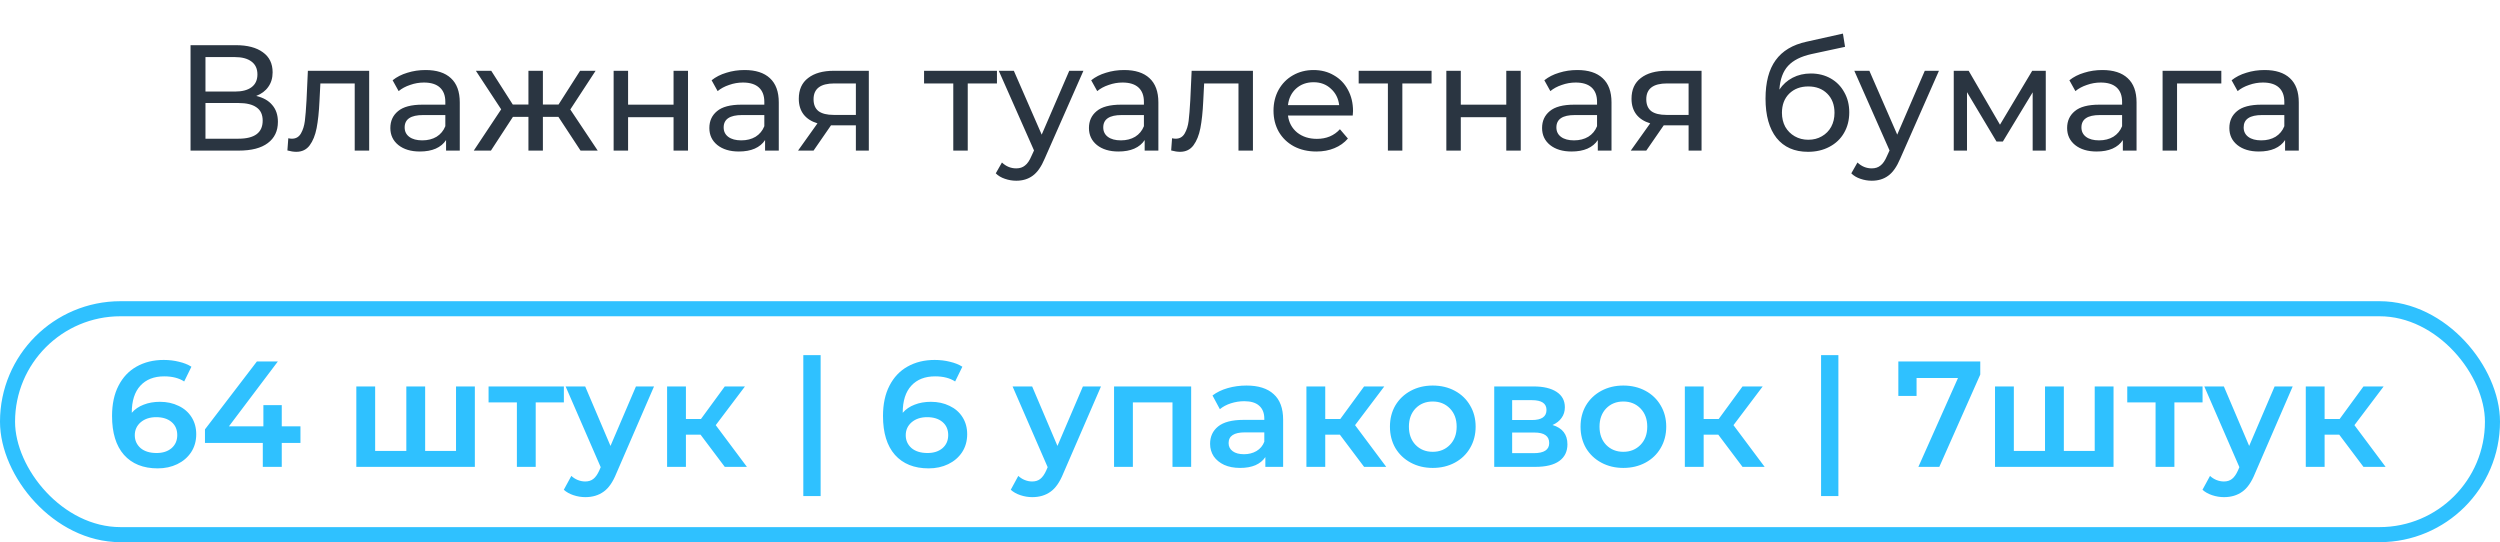 <?xml version="1.0" encoding="UTF-8"?> <svg xmlns="http://www.w3.org/2000/svg" width="166" height="36" viewBox="0 0 166 36" fill="none"><rect x="0.5" y="20.5" width="165" height="15" rx="7.5" stroke="#2FC1FF"></rect><path d="M10.62 26.68C11.08 26.68 11.493 26.77 11.86 26.95C12.227 27.123 12.513 27.373 12.72 27.7C12.927 28.027 13.03 28.403 13.03 28.83C13.03 29.283 12.917 29.683 12.69 30.03C12.463 30.37 12.157 30.633 11.77 30.82C11.383 31.007 10.95 31.1 10.47 31.1C9.51 31.1 8.763 30.8 8.23 30.2C7.703 29.6 7.44 28.74 7.44 27.62C7.44 26.833 7.583 26.163 7.87 25.61C8.157 25.05 8.557 24.627 9.07 24.34C9.59 24.047 10.19 23.9 10.87 23.9C11.23 23.9 11.567 23.94 11.88 24.02C12.2 24.093 12.477 24.203 12.71 24.35L12.23 25.33C11.883 25.103 11.44 24.99 10.9 24.99C10.227 24.99 9.7 25.197 9.32 25.61C8.94 26.023 8.75 26.62 8.75 27.4V27.41C8.957 27.17 9.22 26.99 9.54 26.87C9.86 26.743 10.22 26.68 10.62 26.68ZM10.4 30.08C10.807 30.08 11.137 29.973 11.39 29.76C11.643 29.54 11.77 29.25 11.77 28.89C11.77 28.523 11.643 28.233 11.39 28.02C11.137 27.807 10.797 27.7 10.37 27.7C9.95 27.7 9.607 27.813 9.34 28.04C9.08 28.267 8.95 28.553 8.95 28.9C8.95 29.24 9.077 29.523 9.33 29.75C9.59 29.97 9.947 30.08 10.4 30.08ZM19.95 29.41H18.709V31H17.45V29.41H13.61V28.51L17.059 24H18.45L15.2 28.31H17.489V26.9H18.709V28.31H19.95V29.41ZM31.53 25.66V31H23.66V25.66H24.91V29.94H26.98V25.66H28.23V29.94H30.28V25.66H31.53ZM37.441 26.72H35.571V31H34.321V26.72H32.441V25.66H37.441V26.72ZM43.427 25.66L40.927 31.43C40.694 32.01 40.41 32.417 40.077 32.65C39.743 32.89 39.34 33.01 38.867 33.01C38.6 33.01 38.337 32.967 38.077 32.88C37.817 32.793 37.603 32.673 37.437 32.52L37.937 31.6C38.057 31.713 38.197 31.803 38.357 31.87C38.523 31.937 38.69 31.97 38.857 31.97C39.077 31.97 39.257 31.913 39.397 31.8C39.544 31.687 39.677 31.497 39.797 31.23L39.887 31.02L37.557 25.66H38.857L40.537 29.61L42.227 25.66H43.427ZM46.515 28.86H45.545V31H44.295V25.66H45.545V27.82H46.545L48.125 25.66H49.465L47.525 28.23L49.595 31H48.125L46.515 28.86ZM53.34 23.58H54.49V32.94H53.34V23.58ZM61.811 26.68C62.271 26.68 62.685 26.77 63.051 26.95C63.418 27.123 63.705 27.373 63.911 27.7C64.118 28.027 64.221 28.403 64.221 28.83C64.221 29.283 64.108 29.683 63.881 30.03C63.655 30.37 63.348 30.633 62.961 30.82C62.575 31.007 62.141 31.1 61.661 31.1C60.701 31.1 59.955 30.8 59.421 30.2C58.895 29.6 58.631 28.74 58.631 27.62C58.631 26.833 58.775 26.163 59.061 25.61C59.348 25.05 59.748 24.627 60.261 24.34C60.781 24.047 61.381 23.9 62.061 23.9C62.421 23.9 62.758 23.94 63.071 24.02C63.391 24.093 63.668 24.203 63.901 24.35L63.421 25.33C63.075 25.103 62.631 24.99 62.091 24.99C61.418 24.99 60.891 25.197 60.511 25.61C60.131 26.023 59.941 26.62 59.941 27.4V27.41C60.148 27.17 60.411 26.99 60.731 26.87C61.051 26.743 61.411 26.68 61.811 26.68ZM61.591 30.08C61.998 30.08 62.328 29.973 62.581 29.76C62.835 29.54 62.961 29.25 62.961 28.89C62.961 28.523 62.835 28.233 62.581 28.02C62.328 27.807 61.988 27.7 61.561 27.7C61.141 27.7 60.798 27.813 60.531 28.04C60.271 28.267 60.141 28.553 60.141 28.9C60.141 29.24 60.268 29.523 60.521 29.75C60.781 29.97 61.138 30.08 61.591 30.08ZM73.105 25.66L70.605 31.43C70.371 32.01 70.088 32.417 69.755 32.65C69.421 32.89 69.018 33.01 68.545 33.01C68.278 33.01 68.015 32.967 67.755 32.88C67.495 32.793 67.281 32.673 67.115 32.52L67.615 31.6C67.735 31.713 67.875 31.803 68.035 31.87C68.201 31.937 68.368 31.97 68.535 31.97C68.755 31.97 68.935 31.913 69.075 31.8C69.221 31.687 69.355 31.497 69.475 31.23L69.565 31.02L67.235 25.66H68.535L70.215 29.61L71.905 25.66H73.105ZM79.093 25.66V31H77.853V26.72H75.223V31H73.973V25.66H79.093ZM82.769 25.6C83.556 25.6 84.156 25.79 84.57 26.17C84.99 26.543 85.2 27.11 85.2 27.87V31H84.019V30.35C83.866 30.583 83.646 30.763 83.359 30.89C83.079 31.01 82.74 31.07 82.34 31.07C81.939 31.07 81.59 31.003 81.29 30.87C80.99 30.73 80.756 30.54 80.59 30.3C80.43 30.053 80.35 29.777 80.35 29.47C80.35 28.99 80.526 28.607 80.879 28.32C81.24 28.027 81.803 27.88 82.57 27.88H83.95V27.8C83.95 27.427 83.836 27.14 83.609 26.94C83.389 26.74 83.059 26.64 82.62 26.64C82.32 26.64 82.023 26.687 81.73 26.78C81.443 26.873 81.2 27.003 80.999 27.17L80.51 26.26C80.79 26.047 81.126 25.883 81.519 25.77C81.913 25.657 82.329 25.6 82.769 25.6ZM82.6 30.16C82.913 30.16 83.189 30.09 83.43 29.95C83.676 29.803 83.85 29.597 83.95 29.33V28.71H82.659C81.939 28.71 81.579 28.947 81.579 29.42C81.579 29.647 81.669 29.827 81.85 29.96C82.029 30.093 82.279 30.16 82.6 30.16ZM88.966 28.86H87.996V31H86.746V25.66H87.996V27.82H88.996L90.576 25.66H91.916L89.976 28.23L92.046 31H90.576L88.966 28.86ZM95.132 31.07C94.592 31.07 94.105 30.953 93.672 30.72C93.239 30.487 92.899 30.163 92.652 29.75C92.412 29.33 92.292 28.857 92.292 28.33C92.292 27.803 92.412 27.333 92.652 26.92C92.899 26.507 93.239 26.183 93.672 25.95C94.105 25.717 94.592 25.6 95.132 25.6C95.679 25.6 96.169 25.717 96.602 25.95C97.035 26.183 97.372 26.507 97.612 26.92C97.859 27.333 97.982 27.803 97.982 28.33C97.982 28.857 97.859 29.33 97.612 29.75C97.372 30.163 97.035 30.487 96.602 30.72C96.169 30.953 95.679 31.07 95.132 31.07ZM95.132 30C95.592 30 95.972 29.847 96.272 29.54C96.572 29.233 96.722 28.83 96.722 28.33C96.722 27.83 96.572 27.427 96.272 27.12C95.972 26.813 95.592 26.66 95.132 26.66C94.672 26.66 94.292 26.813 93.992 27.12C93.699 27.427 93.552 27.83 93.552 28.33C93.552 28.83 93.699 29.233 93.992 29.54C94.292 29.847 94.672 30 95.132 30ZM103.087 28.22C103.747 28.42 104.077 28.847 104.077 29.5C104.077 29.98 103.897 30.35 103.537 30.61C103.177 30.87 102.644 31 101.937 31H99.217V25.66H101.827C102.48 25.66 102.99 25.78 103.357 26.02C103.724 26.26 103.907 26.6 103.907 27.04C103.907 27.313 103.834 27.55 103.687 27.75C103.547 27.95 103.347 28.107 103.087 28.22ZM100.407 27.89H101.717C102.364 27.89 102.687 27.667 102.687 27.22C102.687 26.787 102.364 26.57 101.717 26.57H100.407V27.89ZM101.837 30.09C102.524 30.09 102.867 29.867 102.867 29.42C102.867 29.187 102.787 29.013 102.627 28.9C102.467 28.78 102.217 28.72 101.877 28.72H100.407V30.09H101.837ZM107.788 31.07C107.248 31.07 106.762 30.953 106.328 30.72C105.895 30.487 105.555 30.163 105.308 29.75C105.068 29.33 104.948 28.857 104.948 28.33C104.948 27.803 105.068 27.333 105.308 26.92C105.555 26.507 105.895 26.183 106.328 25.95C106.762 25.717 107.248 25.6 107.788 25.6C108.335 25.6 108.825 25.717 109.258 25.95C109.692 26.183 110.028 26.507 110.268 26.92C110.515 27.333 110.638 27.803 110.638 28.33C110.638 28.857 110.515 29.33 110.268 29.75C110.028 30.163 109.692 30.487 109.258 30.72C108.825 30.953 108.335 31.07 107.788 31.07ZM107.788 30C108.248 30 108.628 29.847 108.928 29.54C109.228 29.233 109.378 28.83 109.378 28.33C109.378 27.83 109.228 27.427 108.928 27.12C108.628 26.813 108.248 26.66 107.788 26.66C107.328 26.66 106.948 26.813 106.648 27.12C106.355 27.427 106.208 27.83 106.208 28.33C106.208 28.83 106.355 29.233 106.648 29.54C106.948 29.847 107.328 30 107.788 30ZM114.093 28.86H113.123V31H111.873V25.66H113.123V27.82H114.123L115.703 25.66H117.043L115.103 28.23L117.173 31H115.703L114.093 28.86ZM120.919 23.58H122.069V32.94H120.919V23.58ZM131.49 24V24.87L128.77 31H127.38L130.01 25.1H127.26V26.29H126.05V24H131.49ZM140.339 25.66V31H132.469V25.66H133.719V29.94H135.789V25.66H137.039V29.94H139.089V25.66H140.339ZM146.25 26.72H144.38V31H143.13V26.72H141.25V25.66H146.25V26.72ZM152.235 25.66L149.735 31.43C149.502 32.01 149.219 32.417 148.885 32.65C148.552 32.89 148.149 33.01 147.675 33.01C147.409 33.01 147.145 32.967 146.885 32.88C146.625 32.793 146.412 32.673 146.245 32.52L146.745 31.6C146.865 31.713 147.005 31.803 147.165 31.87C147.332 31.937 147.499 31.97 147.665 31.97C147.885 31.97 148.065 31.913 148.205 31.8C148.352 31.687 148.485 31.497 148.605 31.23L148.695 31.02L146.365 25.66H147.665L149.345 29.61L151.035 25.66H152.235ZM155.324 28.86H154.354V31H153.104V25.66H154.354V27.82H155.354L156.934 25.66H158.274L156.334 28.23L158.404 31H156.934L155.324 28.86Z" fill="#2FC1FF"></path><path d="M17.012 6.37C17.486 6.483 17.843 6.687 18.082 6.98C18.329 7.267 18.453 7.637 18.453 8.09C18.453 8.697 18.229 9.167 17.782 9.5C17.343 9.833 16.699 10 15.852 10H12.652V3H15.662C16.429 3 17.026 3.157 17.453 3.47C17.886 3.777 18.102 4.22 18.102 4.8C18.102 5.18 18.006 5.503 17.812 5.77C17.626 6.037 17.359 6.237 17.012 6.37ZM13.643 6.08H15.592C16.079 6.08 16.449 5.983 16.703 5.79C16.962 5.597 17.093 5.313 17.093 4.94C17.093 4.567 16.962 4.283 16.703 4.09C16.442 3.89 16.073 3.79 15.592 3.79H13.643V6.08ZM15.832 9.21C16.906 9.21 17.442 8.81 17.442 8.01C17.442 7.61 17.306 7.317 17.032 7.13C16.766 6.937 16.366 6.84 15.832 6.84H13.643V9.21H15.832ZM24.513 4.7V10H23.553V5.54H21.273L21.213 6.72C21.18 7.433 21.116 8.03 21.023 8.51C20.93 8.983 20.776 9.363 20.563 9.65C20.35 9.937 20.053 10.08 19.673 10.08C19.5 10.08 19.303 10.05 19.083 9.99L19.143 9.18C19.23 9.2 19.31 9.21 19.383 9.21C19.65 9.21 19.85 9.093 19.983 8.86C20.116 8.627 20.203 8.35 20.243 8.03C20.283 7.71 20.32 7.253 20.353 6.66L20.443 4.7H24.513ZM28.259 4.65C28.993 4.65 29.553 4.83 29.939 5.19C30.333 5.55 30.529 6.087 30.529 6.8V10H29.619V9.3C29.459 9.547 29.23 9.737 28.93 9.87C28.636 9.997 28.286 10.06 27.88 10.06C27.286 10.06 26.809 9.917 26.45 9.63C26.096 9.343 25.919 8.967 25.919 8.5C25.919 8.033 26.09 7.66 26.43 7.38C26.77 7.093 27.309 6.95 28.049 6.95H29.57V6.76C29.57 6.347 29.45 6.03 29.209 5.81C28.97 5.59 28.616 5.48 28.149 5.48C27.836 5.48 27.529 5.533 27.23 5.64C26.93 5.74 26.676 5.877 26.47 6.05L26.07 5.33C26.343 5.11 26.669 4.943 27.049 4.83C27.43 4.71 27.833 4.65 28.259 4.65ZM28.04 9.32C28.406 9.32 28.723 9.24 28.989 9.08C29.256 8.913 29.45 8.68 29.57 8.38V7.64H28.09C27.276 7.64 26.869 7.913 26.869 8.46C26.869 8.727 26.973 8.937 27.18 9.09C27.386 9.243 27.673 9.32 28.04 9.32ZM37.078 7.76H36.048V10H35.088V7.76H34.058L32.598 10H31.458L33.278 7.26L31.598 4.7H32.618L34.048 6.94H35.088V4.7H36.048V6.94H37.088L38.518 4.7H39.548L37.868 7.27L39.688 10H38.548L37.078 7.76ZM40.745 4.7H41.705V6.95H44.724V4.7H45.684V10H44.724V7.78H41.705V10H40.745V4.7ZM49.441 4.65C50.174 4.65 50.734 4.83 51.121 5.19C51.514 5.55 51.711 6.087 51.711 6.8V10H50.801V9.3C50.641 9.547 50.411 9.737 50.111 9.87C49.818 9.997 49.468 10.06 49.061 10.06C48.468 10.06 47.991 9.917 47.631 9.63C47.278 9.343 47.101 8.967 47.101 8.5C47.101 8.033 47.271 7.66 47.611 7.38C47.951 7.093 48.491 6.95 49.231 6.95H50.751V6.76C50.751 6.347 50.631 6.03 50.391 5.81C50.151 5.59 49.798 5.48 49.331 5.48C49.018 5.48 48.711 5.533 48.411 5.64C48.111 5.74 47.858 5.877 47.651 6.05L47.251 5.33C47.524 5.11 47.851 4.943 48.231 4.83C48.611 4.71 49.014 4.65 49.441 4.65ZM49.221 9.32C49.588 9.32 49.904 9.24 50.171 9.08C50.438 8.913 50.631 8.68 50.751 8.38V7.64H49.271C48.458 7.64 48.051 7.913 48.051 8.46C48.051 8.727 48.154 8.937 48.361 9.09C48.568 9.243 48.854 9.32 49.221 9.32ZM57.69 4.7V10H56.83V8.32H55.29H55.18L54.02 10H52.99L54.28 8.19C53.88 8.07 53.573 7.873 53.36 7.6C53.146 7.32 53.04 6.973 53.04 6.56C53.04 5.953 53.246 5.493 53.66 5.18C54.073 4.86 54.643 4.7 55.37 4.7H57.69ZM54.02 6.59C54.02 6.943 54.13 7.207 54.35 7.38C54.576 7.547 54.913 7.63 55.36 7.63H56.83V5.54H55.4C54.48 5.54 54.02 5.89 54.02 6.59ZM66.198 5.54H64.258V10H63.298V5.54H61.358V4.7H66.198V5.54ZM71.939 4.7L69.369 10.53C69.143 11.07 68.876 11.45 68.569 11.67C68.269 11.89 67.906 12 67.479 12C67.219 12 66.966 11.957 66.719 11.87C66.479 11.79 66.279 11.67 66.119 11.51L66.529 10.79C66.803 11.05 67.119 11.18 67.479 11.18C67.713 11.18 67.906 11.117 68.059 10.99C68.219 10.87 68.363 10.66 68.489 10.36L68.659 9.99L66.319 4.7H67.319L69.169 8.94L70.999 4.7H71.939ZM74.646 4.65C75.379 4.65 75.939 4.83 76.326 5.19C76.719 5.55 76.916 6.087 76.916 6.8V10H76.006V9.3C75.846 9.547 75.616 9.737 75.316 9.87C75.023 9.997 74.673 10.06 74.266 10.06C73.673 10.06 73.196 9.917 72.836 9.63C72.483 9.343 72.306 8.967 72.306 8.5C72.306 8.033 72.476 7.66 72.816 7.38C73.156 7.093 73.696 6.95 74.436 6.95H75.956V6.76C75.956 6.347 75.836 6.03 75.596 5.81C75.356 5.59 75.003 5.48 74.536 5.48C74.223 5.48 73.916 5.533 73.616 5.64C73.316 5.74 73.063 5.877 72.856 6.05L72.456 5.33C72.73 5.11 73.056 4.943 73.436 4.83C73.816 4.71 74.219 4.65 74.646 4.65ZM74.426 9.32C74.793 9.32 75.109 9.24 75.376 9.08C75.643 8.913 75.836 8.68 75.956 8.38V7.64H74.476C73.663 7.64 73.256 7.913 73.256 8.46C73.256 8.727 73.359 8.937 73.566 9.09C73.773 9.243 74.059 9.32 74.426 9.32ZM83.195 4.7V10H82.235V5.54H79.955L79.895 6.72C79.862 7.433 79.798 8.03 79.705 8.51C79.612 8.983 79.458 9.363 79.245 9.65C79.031 9.937 78.735 10.08 78.355 10.08C78.181 10.08 77.985 10.05 77.765 9.99L77.825 9.18C77.912 9.2 77.992 9.21 78.065 9.21C78.332 9.21 78.531 9.093 78.665 8.86C78.798 8.627 78.885 8.35 78.925 8.03C78.965 7.71 79.001 7.253 79.035 6.66L79.125 4.7H83.195ZM89.841 7.38C89.841 7.453 89.834 7.55 89.821 7.67H85.521C85.581 8.137 85.784 8.513 86.131 8.8C86.484 9.08 86.921 9.22 87.441 9.22C88.074 9.22 88.584 9.007 88.971 8.58L89.501 9.2C89.261 9.48 88.961 9.693 88.601 9.84C88.248 9.987 87.851 10.06 87.411 10.06C86.851 10.06 86.354 9.947 85.921 9.72C85.488 9.487 85.151 9.163 84.911 8.75C84.678 8.337 84.561 7.87 84.561 7.35C84.561 6.837 84.674 6.373 84.901 5.96C85.134 5.547 85.451 5.227 85.851 5C86.258 4.767 86.714 4.65 87.221 4.65C87.728 4.65 88.178 4.767 88.571 5C88.971 5.227 89.281 5.547 89.501 5.96C89.728 6.373 89.841 6.847 89.841 7.38ZM87.221 5.46C86.761 5.46 86.374 5.6 86.061 5.88C85.754 6.16 85.574 6.527 85.521 6.98H88.921C88.868 6.533 88.684 6.17 88.371 5.89C88.064 5.603 87.681 5.46 87.221 5.46ZM95.056 5.54H93.116V10H92.156V5.54H90.216V4.7H95.056V5.54ZM96.037 4.7H96.997V6.95H100.017V4.7H100.977V10H100.017V7.78H96.997V10H96.037V4.7ZM104.734 4.65C105.467 4.65 106.027 4.83 106.414 5.19C106.807 5.55 107.004 6.087 107.004 6.8V10H106.094V9.3C105.934 9.547 105.704 9.737 105.404 9.87C105.111 9.997 104.761 10.06 104.354 10.06C103.761 10.06 103.284 9.917 102.924 9.63C102.571 9.343 102.394 8.967 102.394 8.5C102.394 8.033 102.564 7.66 102.904 7.38C103.244 7.093 103.784 6.95 104.524 6.95H106.044V6.76C106.044 6.347 105.924 6.03 105.684 5.81C105.444 5.59 105.091 5.48 104.624 5.48C104.311 5.48 104.004 5.533 103.704 5.64C103.404 5.74 103.151 5.877 102.944 6.05L102.544 5.33C102.817 5.11 103.144 4.943 103.524 4.83C103.904 4.71 104.307 4.65 104.734 4.65ZM104.514 9.32C104.881 9.32 105.197 9.24 105.464 9.08C105.731 8.913 105.924 8.68 106.044 8.38V7.64H104.564C103.751 7.64 103.344 7.913 103.344 8.46C103.344 8.727 103.447 8.937 103.654 9.09C103.861 9.243 104.147 9.32 104.514 9.32ZM112.983 4.7V10H112.123V8.32H110.583H110.473L109.313 10H108.283L109.573 8.19C109.173 8.07 108.866 7.873 108.653 7.6C108.439 7.32 108.333 6.973 108.333 6.56C108.333 5.953 108.539 5.493 108.953 5.18C109.366 4.86 109.936 4.7 110.663 4.7H112.983ZM109.313 6.59C109.313 6.943 109.423 7.207 109.643 7.38C109.869 7.547 110.206 7.63 110.653 7.63H112.123V5.54H110.693C109.773 5.54 109.313 5.89 109.313 6.59ZM120.241 4.88C120.735 4.88 121.175 4.99 121.561 5.21C121.948 5.43 122.248 5.737 122.461 6.13C122.681 6.517 122.791 6.96 122.791 7.46C122.791 7.973 122.675 8.43 122.441 8.83C122.215 9.223 121.891 9.53 121.471 9.75C121.058 9.97 120.585 10.08 120.051 10.08C119.151 10.08 118.455 9.773 117.961 9.16C117.475 8.54 117.231 7.67 117.231 6.55C117.231 5.463 117.455 4.613 117.901 4C118.348 3.38 119.031 2.97 119.951 2.77L122.371 2.23L122.511 3.11L120.281 3.59C119.588 3.743 119.071 4.003 118.731 4.37C118.391 4.737 118.198 5.263 118.151 5.95C118.378 5.61 118.671 5.347 119.031 5.16C119.391 4.973 119.795 4.88 120.241 4.88ZM120.071 9.28C120.411 9.28 120.711 9.203 120.971 9.05C121.238 8.897 121.445 8.687 121.591 8.42C121.738 8.147 121.811 7.837 121.811 7.49C121.811 6.963 121.651 6.54 121.331 6.22C121.011 5.9 120.591 5.74 120.071 5.74C119.551 5.74 119.128 5.9 118.801 6.22C118.481 6.54 118.321 6.963 118.321 7.49C118.321 7.837 118.395 8.147 118.541 8.42C118.695 8.687 118.905 8.897 119.171 9.05C119.438 9.203 119.738 9.28 120.071 9.28ZM128.746 4.7L126.176 10.53C125.949 11.07 125.683 11.45 125.376 11.67C125.076 11.89 124.713 12 124.286 12C124.026 12 123.773 11.957 123.526 11.87C123.286 11.79 123.086 11.67 122.926 11.51L123.336 10.79C123.609 11.05 123.926 11.18 124.286 11.18C124.519 11.18 124.713 11.117 124.866 10.99C125.026 10.87 125.169 10.66 125.296 10.36L125.466 9.99L123.126 4.7H124.126L125.976 8.94L127.806 4.7H128.746ZM135.839 4.7V10H134.969V6.13L132.989 9.4H132.569L130.609 6.12V10H129.729V4.7H130.719L132.799 8.28L134.939 4.7H135.839ZM139.597 4.65C140.331 4.65 140.891 4.83 141.277 5.19C141.671 5.55 141.867 6.087 141.867 6.8V10H140.957V9.3C140.797 9.547 140.567 9.737 140.267 9.87C139.974 9.997 139.624 10.06 139.217 10.06C138.624 10.06 138.147 9.917 137.787 9.63C137.434 9.343 137.257 8.967 137.257 8.5C137.257 8.033 137.427 7.66 137.767 7.38C138.107 7.093 138.647 6.95 139.387 6.95H140.907V6.76C140.907 6.347 140.787 6.03 140.547 5.81C140.307 5.59 139.954 5.48 139.487 5.48C139.174 5.48 138.867 5.533 138.567 5.64C138.267 5.74 138.014 5.877 137.807 6.05L137.407 5.33C137.681 5.11 138.007 4.943 138.387 4.83C138.767 4.71 139.171 4.65 139.597 4.65ZM139.377 9.32C139.744 9.32 140.061 9.24 140.327 9.08C140.594 8.913 140.787 8.68 140.907 8.38V7.64H139.427C138.614 7.64 138.207 7.913 138.207 8.46C138.207 8.727 138.311 8.937 138.517 9.09C138.724 9.243 139.011 9.32 139.377 9.32ZM147.496 5.54H144.556V10H143.596V4.7H147.496V5.54ZM150.369 4.65C151.102 4.65 151.662 4.83 152.049 5.19C152.442 5.55 152.639 6.087 152.639 6.8V10H151.729V9.3C151.569 9.547 151.339 9.737 151.039 9.87C150.745 9.997 150.395 10.06 149.989 10.06C149.395 10.06 148.919 9.917 148.559 9.63C148.205 9.343 148.029 8.967 148.029 8.5C148.029 8.033 148.199 7.66 148.539 7.38C148.879 7.093 149.419 6.95 150.159 6.95H151.679V6.76C151.679 6.347 151.559 6.03 151.319 5.81C151.079 5.59 150.725 5.48 150.259 5.48C149.945 5.48 149.639 5.533 149.339 5.64C149.039 5.74 148.785 5.877 148.579 6.05L148.179 5.33C148.452 5.11 148.779 4.943 149.159 4.83C149.539 4.71 149.942 4.65 150.369 4.65ZM150.149 9.32C150.515 9.32 150.832 9.24 151.099 9.08C151.365 8.913 151.559 8.68 151.679 8.38V7.64H150.199C149.385 7.64 148.979 7.913 148.979 8.46C148.979 8.727 149.082 8.937 149.289 9.09C149.495 9.243 149.782 9.32 150.149 9.32Z" fill="#2A3541"></path></svg> 